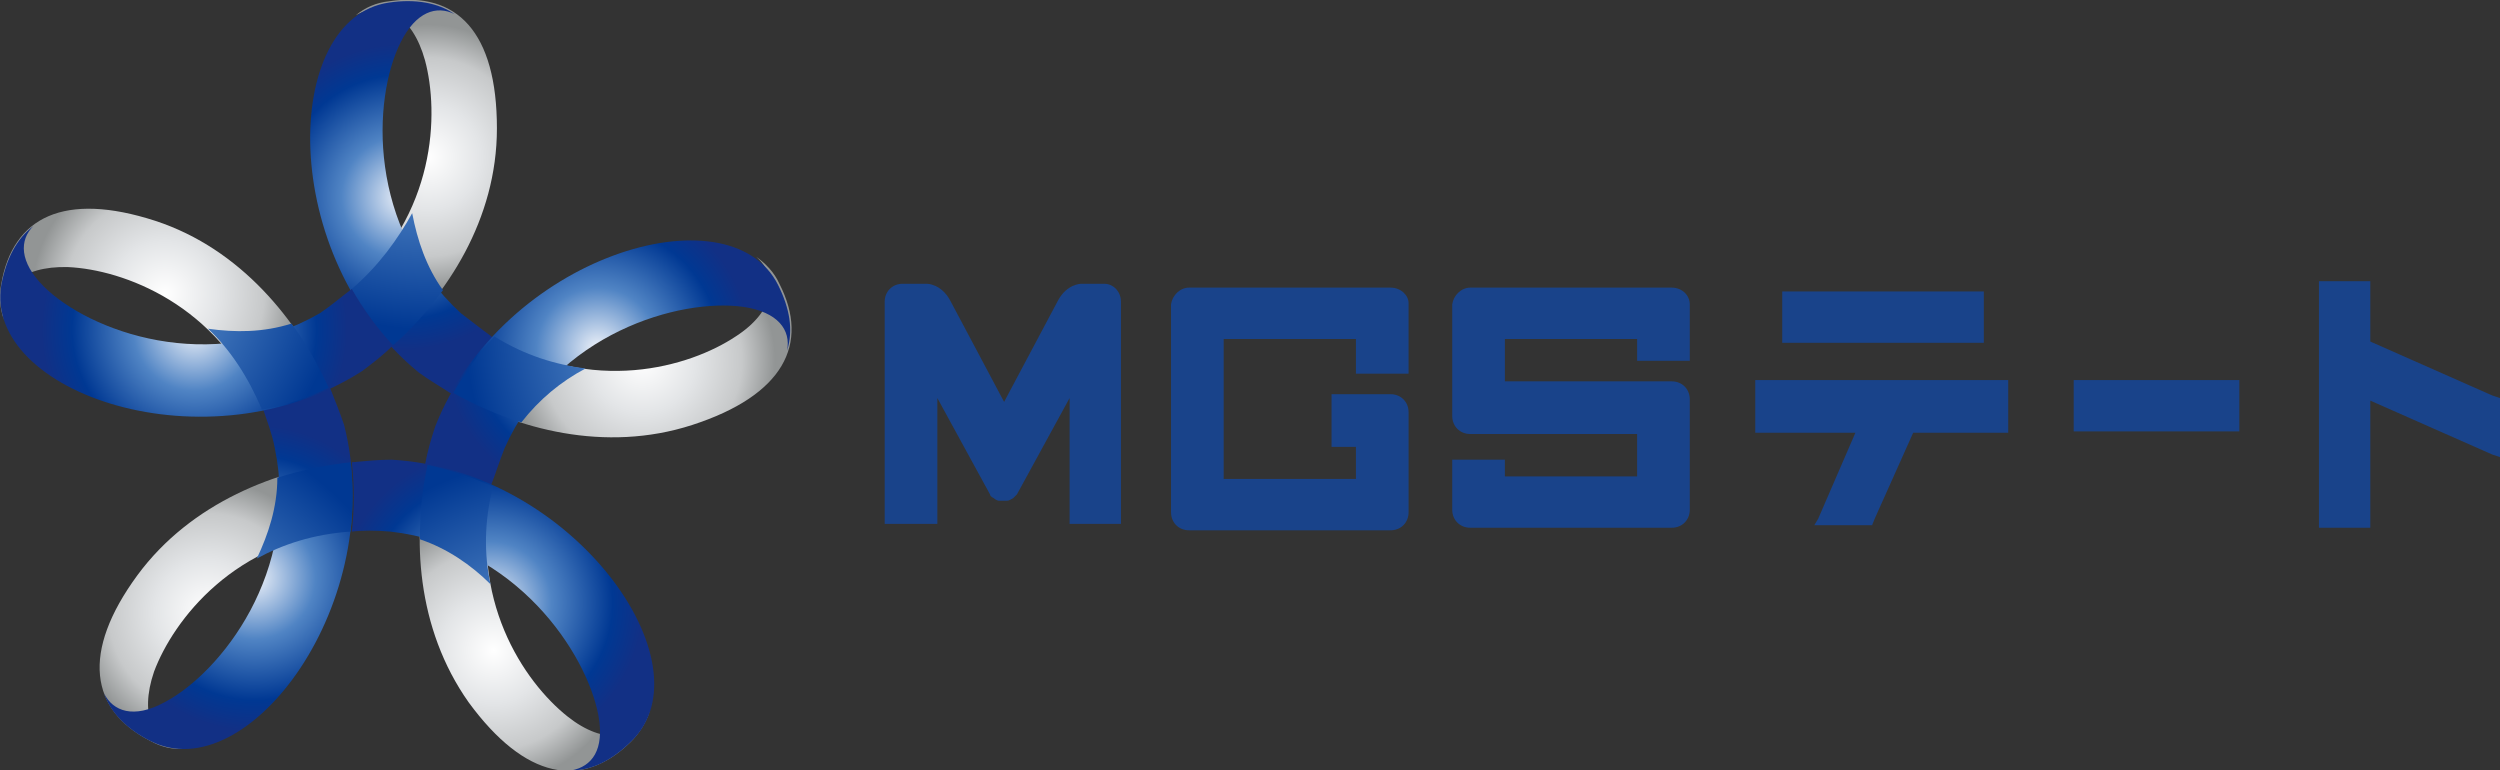 <svg id="レイヤー_1" xmlns="http://www.w3.org/2000/svg" viewBox="0 0 194.7 60"><rect x="0" y="0" width="194.7" height="60" fill="#333333" stroke="none"/><style>.st0{fill:url(#SVGID_1_)}.st1{fill:url(#SVGID_00000132798189966369716080000018214529700688968125_)}.st2{fill:url(#SVGID_00000176723908918891967960000009953042056435773824_)}.st3{fill:url(#SVGID_00000034059036156644555620000004100229768536105631_)}.st4{fill:url(#SVGID_00000011020186568167357740000014990149380894634658_)}.st5{fill:url(#SVGID_00000092445691261007079010000012045329478221982886_)}.st6{fill:url(#SVGID_00000088095897130132675720000001056609689524323230_)}.st7{fill:url(#SVGID_00000063609776828804647200000016820822591563479466_)}.st8{fill:url(#SVGID_00000130624024814330287280000002270328482763434395_)}.st9{fill:url(#SVGID_00000139282289836883891440000016807545360070976421_)}.st10{fill:url(#SVGID_00000030486116484834981780000010565540990239128988_)}.st11{fill:url(#SVGID_00000014593694302894766020000012585167332882315167_)}.st12{fill:url(#SVGID_00000090293686778982001690000002232969257431179155_)}.st13{fill:url(#SVGID_00000072972586948541078150000010268307782546732419_)}.st14{fill:url(#SVGID_00000049928685394355193630000018347884814114726279_)}.st15{fill:#19438a}</style><radialGradient id="SVGID_1_" cx="-151.873" cy="333.601" r="12.511" gradientTransform="matrix(.825 0 0 -.825 158.582 287.447)" gradientUnits="userSpaceOnUse"><stop offset="0" stop-color="#fff"/><stop offset=".4" stop-color="#e3e5e7"/><stop offset=".75" stop-color="#c7c9ca"/><stop offset="1" stop-color="#929595"/></radialGradient><path class="st0" d="M38.7 10c0-7.5-3.1-10.7-8.4-9.9-1 .1-1.9.5-2.6 1.1 2.1-1.2 4.4-.1 5.4 3.5 1.1 4.1.9 12-5.8 17.8.9 1.6 1.9 3 3.2 4.4 4.3-3.9 8.2-9.8 8.2-16.9z"/><radialGradient id="SVGID_00000075153329128765562780000017327789480231668663_" cx="-139.997" cy="487.899" r="14.443" gradientTransform="matrix(.825 0 0 -.825 146.855 417.85)" gradientUnits="userSpaceOnUse"><stop offset="0" stop-color="#eef2f9"/><stop offset=".4" stop-color="#5084c4"/><stop offset=".8" stop-color="#003893"/><stop offset="1" stop-color="#123085"/></radialGradient><path d="M35.9 24.4C28.6 17.7 29 7.7 31.2 3.3 32.4.9 34 .4 35.4 1.1 34.1.2 32.3-.1 30.3.2 21.9 1.4 21.6 20 32.6 29c.8.6 1.7 1.1 2.6 1.7.9-1.6 2-3.1 3.2-4.4-.8-.6-1.6-1.2-2.5-1.9z" fill="url(#SVGID_00000075153329128765562780000017327789480231668663_)"/><radialGradient id="SVGID_00000028298586019051346110000007689390064136602776_" cx="-151.369" cy="345.412" r="28.143" gradientTransform="matrix(.825 0 0 -.825 158.582 287.447)" gradientUnits="userSpaceOnUse"><stop offset="0" stop-color="#eef2f9"/><stop offset=".5" stop-color="#5084c4"/><stop offset="1" stop-color="#003893"/></radialGradient><path d="M27.4 22.5c.9 1.6 1.9 3 3.2 4.4 1.4-1.2 2.7-2.7 3.9-4.3-1.3-1.8-2-3.9-2.4-6-1.1 2-2.6 4.1-4.7 5.9z" fill="url(#SVGID_00000028298586019051346110000007689390064136602776_)"/><radialGradient id="SVGID_00000013152643589694892110000000671576967488220091_" cx="-2012.419" cy="31.448" r="12.511" gradientTransform="matrix(.255 .785 .785 -.255 538.525 1615.832)" gradientUnits="userSpaceOnUse"><stop offset="0" stop-color="#fff"/><stop offset=".4" stop-color="#e3e5e7"/><stop offset=".75" stop-color="#c7c9ca"/><stop offset="1" stop-color="#929595"/></radialGradient><path d="M53.9 33.1c7.1-2.3 9.2-6.3 6.8-11-.4-.9-1.1-1.6-1.8-2.1 1.8 1.6 1.5 4.2-1.6 6.2-3.6 2.4-11.2 4.6-18.8 0-1.2 1.3-2.3 2.8-3.2 4.4 4.9 2.8 11.8 4.7 18.6 2.5z" fill="url(#SVGID_00000013152643589694892110000000671576967488220091_)"/><radialGradient id="SVGID_00000158004121899103468390000005079983667556677251_" cx="-2000.543" cy="185.746" r="14.443" gradientTransform="matrix(.255 .785 .785 -.255 410.881 1644.976)" gradientUnits="userSpaceOnUse"><stop offset="0" stop-color="#eef2f9"/><stop offset=".4" stop-color="#5084c4"/><stop offset=".8" stop-color="#003893"/><stop offset="1" stop-color="#123085"/></radialGradient><path d="M39.3 34.9c4-9 13.7-11.7 18.6-11 2.7.4 3.7 1.8 3.4 3.4.5-1.6.2-3.3-.7-5.1-3.8-7.6-21.5-2.2-26.7 11-.3.9-.6 1.9-.8 3 1.8.4 3.5.9 5.1 1.7.4-1 .7-2 1.1-3z" fill="url(#SVGID_00000158004121899103468390000005079983667556677251_)"/><radialGradient id="SVGID_00000068667057701131959620000002530394438072072382_" cx="-2011.915" cy="43.259" r="28.143" gradientTransform="matrix(.255 .785 .785 -.255 538.525 1615.832)" gradientUnits="userSpaceOnUse"><stop offset="0" stop-color="#eef2f9"/><stop offset=".5" stop-color="#5084c4"/><stop offset="1" stop-color="#003893"/></radialGradient><path d="M38.5 26.2c-1.2 1.3-2.3 2.8-3.2 4.4 1.6.9 3.4 1.7 5.3 2.3 1.4-1.8 3.1-3.2 5-4.2-2.3-.3-4.7-1-7.1-2.5z" fill="url(#SVGID_00000068667057701131959620000002530394438072072382_)"/><radialGradient id="SVGID_00000052078440912872015220000012231698743180585614_" cx="-2241.943" cy="-1853.87" r="12.511" gradientTransform="matrix(-.667 .485 .485 .667 -557.789 2374.511)" gradientUnits="userSpaceOnUse"><stop offset="0" stop-color="#fff"/><stop offset=".4" stop-color="#e3e5e7"/><stop offset=".75" stop-color="#c7c9ca"/><stop offset="1" stop-color="#929595"/></radialGradient><path d="M36.5 54.7c4.4 6 8.8 6.8 12.6 3.1.7-.7 1.2-1.5 1.5-2.4-1 2.2-3.5 2.7-6.4.4-3.4-2.7-7.8-9.2-5.8-17.9-1.6-.7-3.4-1.3-5.1-1.7-1.2 5.6-.9 12.7 3.2 18.5z" fill="url(#SVGID_00000052078440912872015220000012231698743180585614_)"/><radialGradient id="SVGID_00000005236495453212218930000007208231131370972814_" cx="-2230.067" cy="-1699.572" r="14.443" gradientTransform="matrix(-.667 .485 .485 .667 -624.95 2262.12)" gradientUnits="userSpaceOnUse"><stop offset="0" stop-color="#eef2f9"/><stop offset=".4" stop-color="#5084c4"/><stop offset=".8" stop-color="#003893"/><stop offset="1" stop-color="#123085"/></radialGradient><path d="M30.4 41.4c9.8 1.1 15.3 9.5 16.2 14.3.5 2.7-.5 4-2.1 4.3 1.6 0 3.2-.8 4.7-2.3 6.1-6-4.6-21.1-18.7-21.9-1 0-2 .1-3.1.2.2 1.8.2 3.6 0 5.4.8-.1 1.9-.1 3 0z" fill="url(#SVGID_00000005236495453212218930000007208231131370972814_)"/><radialGradient id="SVGID_00000021109118572495322470000008195549927260491190_" cx="-2241.439" cy="-1842.059" r="28.143" gradientTransform="matrix(-.667 .485 .485 .667 -557.789 2374.511)" gradientUnits="userSpaceOnUse"><stop offset="0" stop-color="#eef2f9"/><stop offset=".5" stop-color="#5084c4"/><stop offset="1" stop-color="#003893"/></radialGradient><path d="M38.4 37.9c-1.6-.7-3.3-1.3-5.1-1.7-.4 1.8-.6 3.8-.6 5.8 2.1.7 4 2 5.5 3.5-.5-2.3-.5-4.9.2-7.6z" fill="url(#SVGID_00000021109118572495322470000008195549927260491190_)"/><radialGradient id="SVGID_00000082363685754381054170000013430402207116375949_" cx="-460.314" cy="-2680.107" r="12.511" gradientTransform="matrix(-.667 -.485 -.485 .667 -1590.676 1612.089)" gradientUnits="userSpaceOnUse"><stop offset="0" stop-color="#fff"/><stop offset=".4" stop-color="#e3e5e7"/><stop offset=".75" stop-color="#c7c9ca"/><stop offset="1" stop-color="#929595"/></radialGradient><path d="M10.7 44.8c-4.4 6-3.7 10.5 1 12.9.9.5 1.8.7 2.7.6-2.4-.2-3.6-2.5-2.4-6 1.5-4 6.3-10.3 15.2-11 .2-1.8.2-3.6 0-5.4-5.6.7-12.3 3.2-16.5 8.9z" fill="url(#SVGID_00000082363685754381054170000013430402207116375949_)"/><radialGradient id="SVGID_00000140699763648919841300000007951073416074120100_" cx="-448.438" cy="-2525.81" r="14.443" gradientTransform="scale(-.825 .825) rotate(-36.002 3734.306 -1888.73)" gradientUnits="userSpaceOnUse"><stop offset="0" stop-color="#eef2f9"/><stop offset=".4" stop-color="#5084c4"/><stop offset=".8" stop-color="#003893"/><stop offset="1" stop-color="#123085"/></radialGradient><path d="M21.4 34.9c2 9.6-4.2 17.5-8.6 19.8-2.4 1.3-4 .7-4.7-.7.5 1.5 1.8 2.8 3.6 3.7 7.6 3.9 18.6-10.9 15.1-24.6-.3-.9-.7-1.9-1.1-2.9-1.7.8-3.4 1.3-5.2 1.7.3.9.7 1.9.9 3z" fill="url(#SVGID_00000140699763648919841300000007951073416074120100_)"/><radialGradient id="SVGID_00000071562110438970508830000000882069878123015814_" cx="-459.81" cy="-2668.296" r="28.143" gradientTransform="matrix(-.667 -.485 -.485 .667 -1590.676 1612.089)" gradientUnits="userSpaceOnUse"><stop offset="0" stop-color="#eef2f9"/><stop offset=".5" stop-color="#5084c4"/><stop offset="1" stop-color="#003893"/></radialGradient><path d="M27.3 41.4c.2-1.8.2-3.6 0-5.4-1.8.2-3.8.6-5.7 1.2 0 2.3-.7 4.4-1.6 6.3 2-1.1 4.4-1.9 7.3-2.1z" fill="url(#SVGID_00000071562110438970508830000000882069878123015814_)"/><radialGradient id="SVGID_00000016755122868832776100000014586552620793577096_" cx="934.541" cy="-1271.414" r="12.511" gradientTransform="matrix(.255 -.785 -.785 -.255 -1223.54 432.3)" gradientUnits="userSpaceOnUse"><stop offset="0" stop-color="#fff"/><stop offset=".4" stop-color="#e3e5e7"/><stop offset=".75" stop-color="#c7c9ca"/><stop offset="1" stop-color="#929595"/></radialGradient><path d="M12.1 17.2C5 14.9 1 16.9.1 22.1c-.2 1-.1 1.9.2 2.8-.5-2.4 1.3-4.2 5-4.1 4.3.2 11.7 2.9 15.1 11.1 1.8-.3 3.5-.9 5.2-1.7-2.4-5.2-6.8-10.8-13.5-13z" fill="url(#SVGID_00000016755122868832776100000014586552620793577096_)"/><radialGradient id="SVGID_00000107572852933538898070000006889515651499916973_" cx="946.417" cy="-1117.117" r="14.433" gradientTransform="matrix(.255 -.785 -.785 -.255 -1103.145 483.75)" gradientUnits="userSpaceOnUse"><stop offset="0" stop-color="#eef2f9"/><stop offset=".4" stop-color="#5084c4"/><stop offset=".8" stop-color="#003893"/><stop offset="1" stop-color="#123085"/></radialGradient><path d="M24.9 24.4c-8.5 4.9-18 1.4-21.5-2.1-1.9-1.9-1.9-3.6-.8-4.7-1.3 1-2.1 2.5-2.5 4.6-1.4 8.4 16.1 14.4 28.1 6.7.8-.6 1.6-1.2 2.4-2-1.2-1.3-2.3-2.8-3.2-4.4-.8.6-1.6 1.3-2.5 1.9z" fill="url(#SVGID_00000107572852933538898070000006889515651499916973_)"/><radialGradient id="SVGID_00000180368146156214807350000001190799923546518665_" cx="935.045" cy="-1259.603" r="28.143" gradientTransform="matrix(.255 -.785 -.785 -.255 -1223.54 432.3)" gradientUnits="userSpaceOnUse"><stop offset="0" stop-color="#eef2f9"/><stop offset=".5" stop-color="#5084c4"/><stop offset="1" stop-color="#003893"/></radialGradient><path d="M20.4 31.9c1.7-.3 3.5-.9 5.2-1.7-.8-1.7-1.7-3.4-2.9-5-2.2.7-4.4.7-6.5.4 1.7 1.6 3.1 3.7 4.2 6.3z" fill="url(#SVGID_00000180368146156214807350000001190799923546518665_)"/><path class="st15" d="M137.3 29.6h-.6v4.1h7.8l-2.9 6.7-.3.5h4.5l.2-.5 3-6.7h7.4v-4.1h-.6zm56.8 1.2l-9.5-4.2v-4.7h-4v19.2h4v-9.9l9.5 4.2.6.2V31zm-55.3-8.1h15.7v4h-15.7zm22.7 6.9h12.9v4h-12.9zm-31.3-7.2h-15.7c-.7 0-1.3.6-1.4 1.3v8.7c0 .8.6 1.4 1.4 1.4h13v3.3h-10.3v-1.3h-4.1v3.9c0 .8.6 1.4 1.4 1.4h15.7c.8 0 1.4-.6 1.4-1.4v-8.6c0-.8-.6-1.4-1.4-1.4h-13v-3.3h10.3v1.7h4.1v-4.4c0-.7-.6-1.3-1.4-1.3zm-21.9 0H92.6c-.7 0-1.3.6-1.4 1.3v16.2c0 .8.6 1.4 1.4 1.4h15.7c.8 0 1.4-.6 1.4-1.4v-7.8c0-.8-.6-1.4-1.4-1.4h-4.6v4.1h1.9v2.5H95.3V26.4h10.3v2.7h4.1v-5.5c0-.6-.6-1.2-1.4-1.2zM86 22.1h-1.8s-1.1 0-1.8 1.3l-4.2 7.9-4.2-7.9c-.7-1.3-1.8-1.3-1.8-1.3h-1.9c-.8 0-1.4.6-1.4 1.4v17.3H73V31l4.1 7.5c0 .1.1.2.3.3.1.1.3.2.4.2h.6c.2 0 .3-.1.5-.2l.3-.3 4.1-7.5v9.8h4V23.5c0-.8-.6-1.4-1.3-1.4z"/></svg>